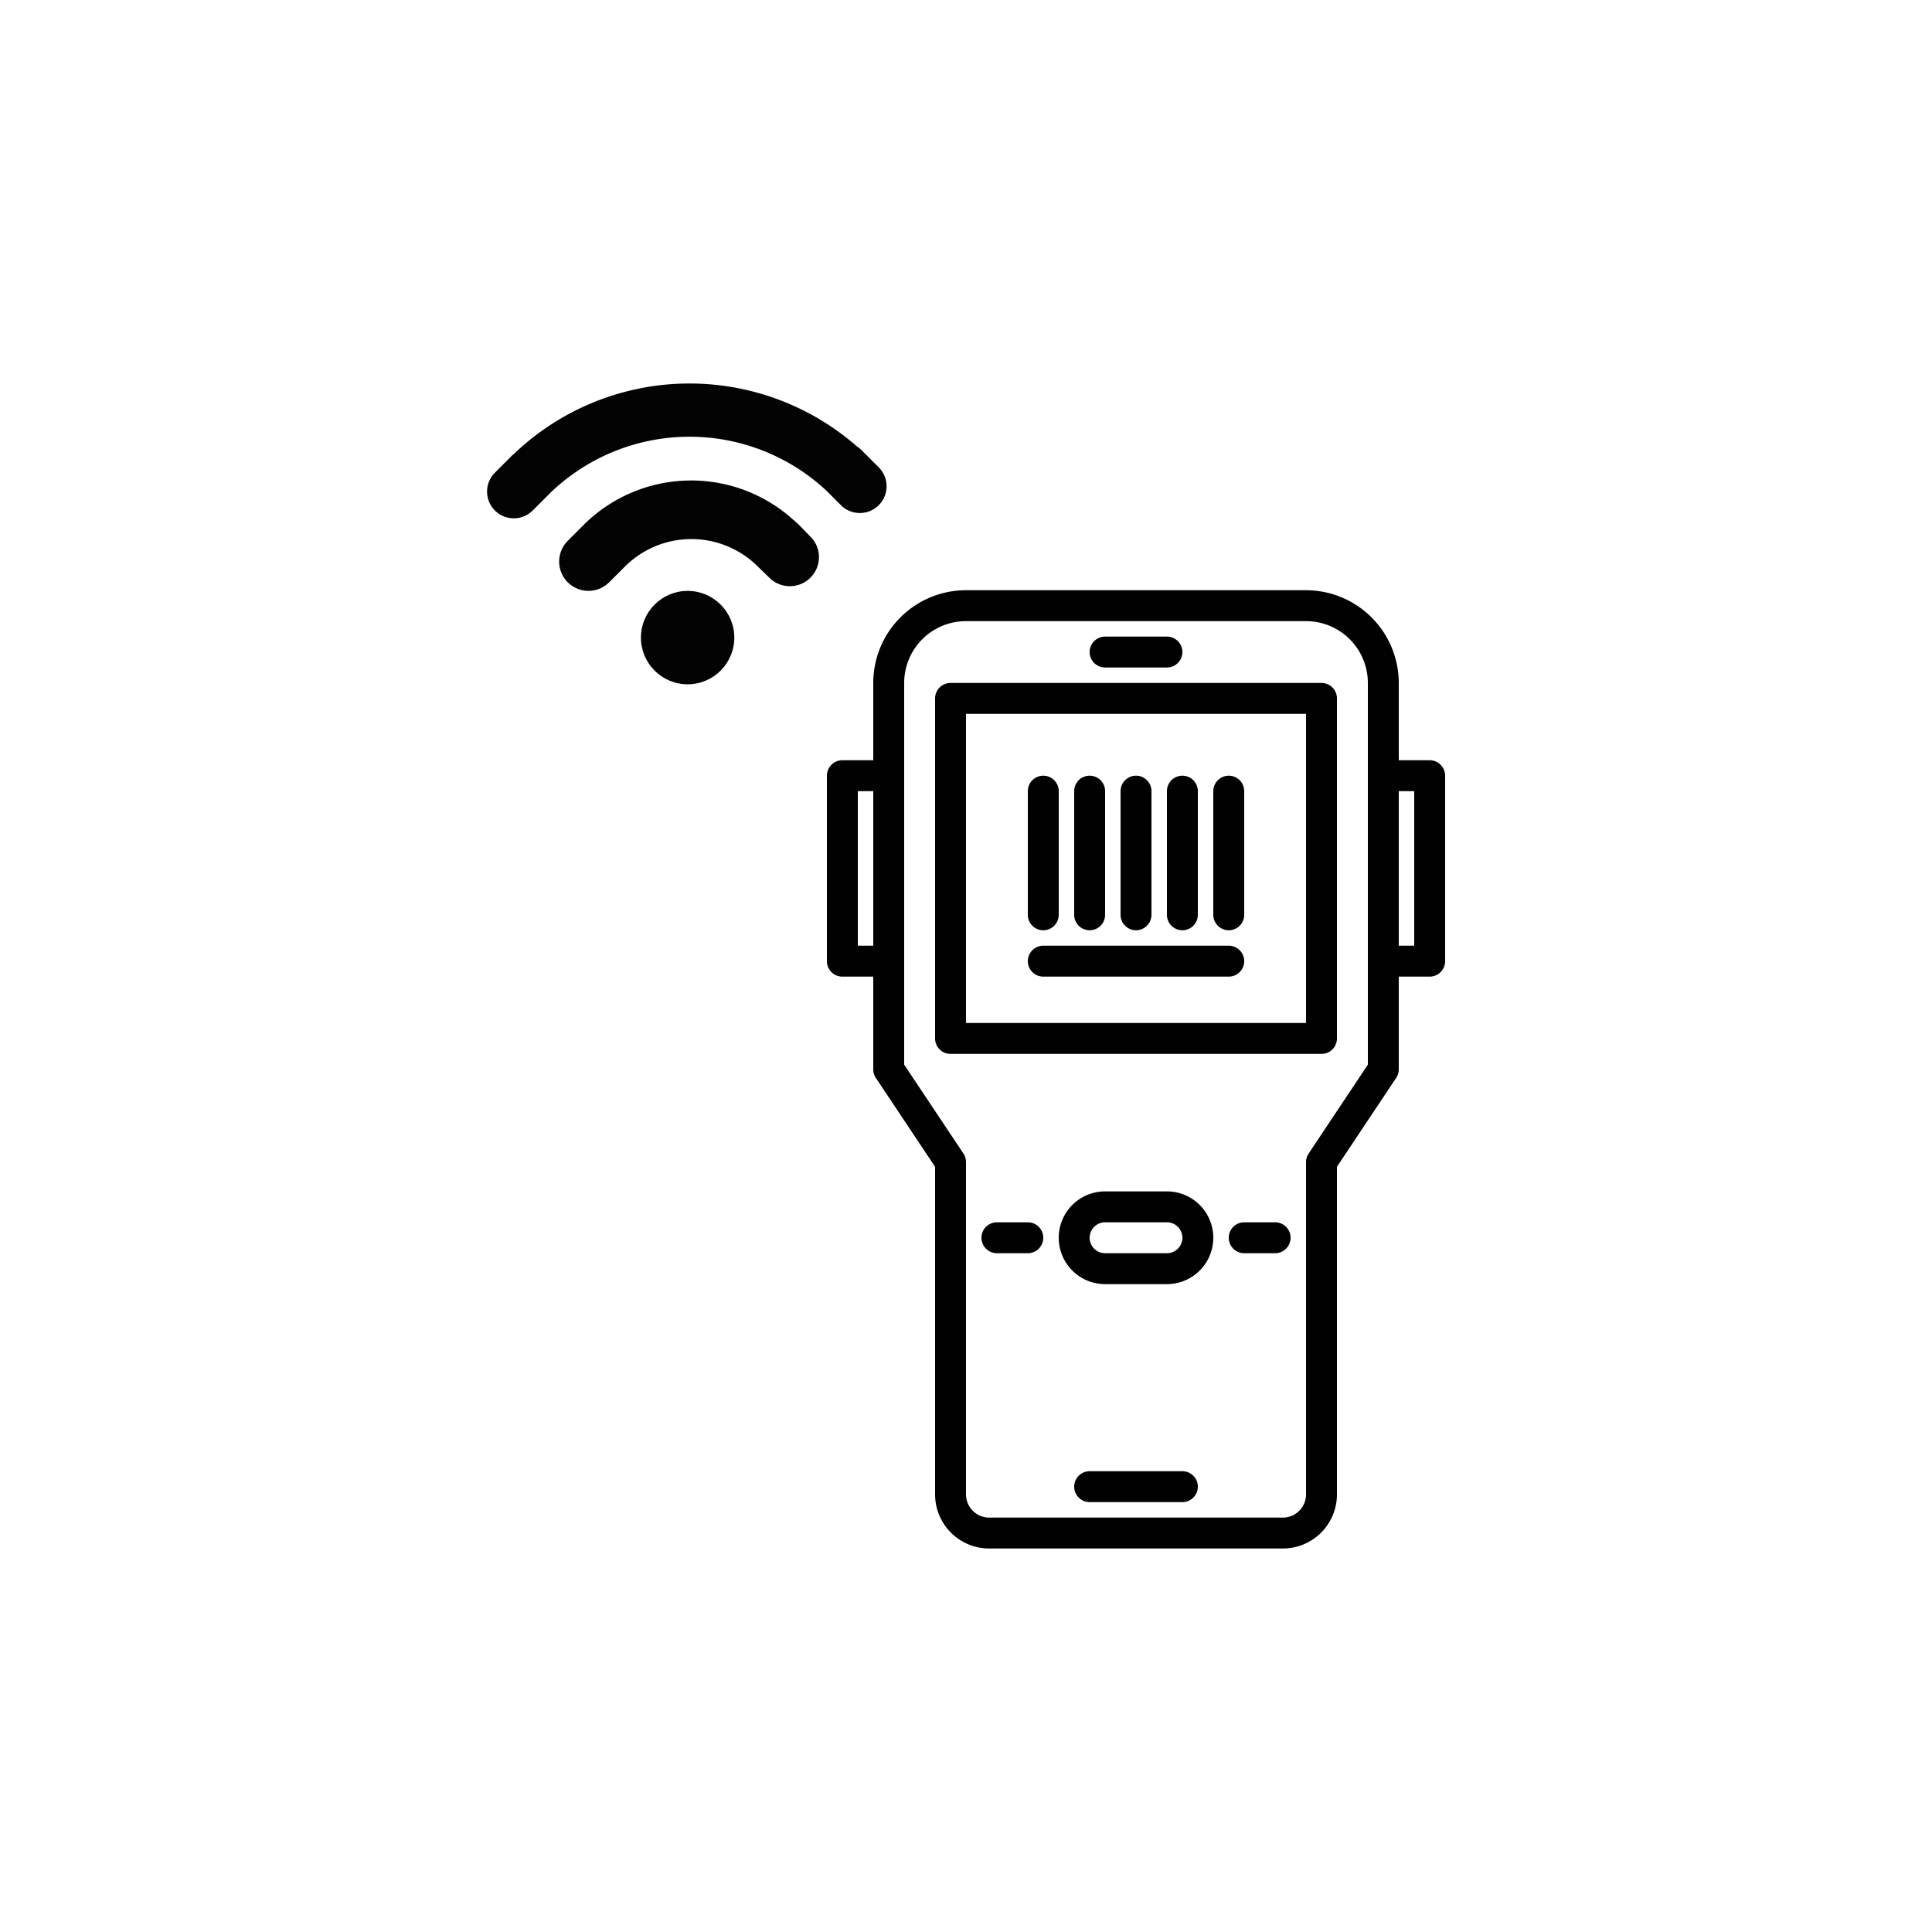 <svg xmlns="http://www.w3.org/2000/svg" id="Camada_1" data-name="Camada 1" viewBox="0 0 1000 1000"><defs><style>.cls-1{fill:#010101;}.cls-2{fill:#030304;}</style></defs><path class="cls-1" d="M684,353.5H492a8,8,0,0,0-8,8v176a8,8,0,0,0,8,8H684a8,8,0,0,0,8-8v-176A8,8,0,0,0,684,353.5Zm-8,176H500v-160H676Z"></path><path class="cls-1" d="M572,345.5h32a8,8,0,0,0,0-16H572a8,8,0,0,0,0,16Z"></path><path class="cls-1" d="M628,640.66a24,24,0,0,0-24-24H572a24,24,0,0,0,0,48h32A24,24,0,0,0,628,640.66Zm-24,8H572a8,8,0,0,1,0-16h32a8,8,0,0,1,0,16Z"></path><path class="cls-1" d="M612,761.5H564a8,8,0,0,0,0,16h48a8,8,0,0,0,0-16Z"></path><path class="cls-1" d="M660,632.66H644a8,8,0,0,0,0,16h16a8,8,0,0,0,0-16Z"></path><path class="cls-1" d="M516,648.66h16a8,8,0,0,0,0-16H516a8,8,0,0,0,0,16Z"></path><path class="cls-1" d="M740,393.5H724v-40a48.06,48.06,0,0,0-48-48H500a48,48,0,0,0-48,48v40H436a8,8,0,0,0-8,8v96a8,8,0,0,0,8,8h16v48a8,8,0,0,0,1.34,4.44l30.66,46V773.5a28,28,0,0,0,28,28H664a28,28,0,0,0,28-28V603.92l30.66-46A8.15,8.15,0,0,0,724,553.5v-48h16a8,8,0,0,0,8-8v-96a8,8,0,0,0-8-8Zm-288,96h-8v-80h8Zm256,61.58-30.66,46A8,8,0,0,0,676,601.5v172a12,12,0,0,1-12,12H512a12,12,0,0,1-12-12v-172a8.15,8.15,0,0,0-1.34-4.44l-30.66-46V353.5a32,32,0,0,1,32-32H676a32,32,0,0,1,32,32Zm24-61.58h-8v-80h8Z"></path><path class="cls-1" d="M588,481.5a8,8,0,0,0,8-8v-64a8,8,0,0,0-16,0v64A8,8,0,0,0,588,481.5Z"></path><path class="cls-1" d="M564,481.5a8,8,0,0,0,8-8v-64a8,8,0,0,0-16,0v64A8,8,0,0,0,564,481.5Z"></path><path class="cls-1" d="M540,481.5a8,8,0,0,0,8-8v-64a8,8,0,0,0-16,0v64A8,8,0,0,0,540,481.5Z"></path><path class="cls-1" d="M612,481.5a8,8,0,0,0,8-8v-64a8,8,0,0,0-16,0v64A8,8,0,0,0,612,481.5Z"></path><path class="cls-1" d="M636,481.5a8,8,0,0,0,8-8v-64a8,8,0,0,0-16,0v64A8,8,0,0,0,636,481.5Z"></path><path class="cls-1" d="M540,505.5h96a8,8,0,0,0,0-16H540a8,8,0,0,0,0,16Z"></path><circle class="cls-2" cx="355.91" cy="330.02" r="24.17"></circle><path class="cls-2" d="M413.67,271.79c-.36-.37-.74-.7-1.11-1l-1.09-1a4.45,4.45,0,0,0-.6-.51A78.85,78.85,0,0,0,302,271.78l-3.49,3.5-4.84,4.85a15.17,15.17,0,0,0,21.45,21.45l8.35-8.34a48.7,48.7,0,0,1,68.78,0l6,5.83a15.06,15.06,0,0,0,25.64-10.67,14.75,14.75,0,0,0-4.38-10.58Z"></path><path class="cls-2" d="M454.84,241.91l-5-5s0,0-.07-.06l-4-4a13.84,13.84,0,0,0-2.25-1.81,131.57,131.57,0,0,0-177.72,4.1c-.24.22-.51.37-.75.61L256,244.82a13.84,13.84,0,0,0,19.57,19.57l9.07-9.06a1.18,1.18,0,0,1,.17-.2,103.87,103.87,0,0,1,143.33-.79l7.13,7.15a13.84,13.84,0,0,0,19.57-19.58Z"></path></svg>